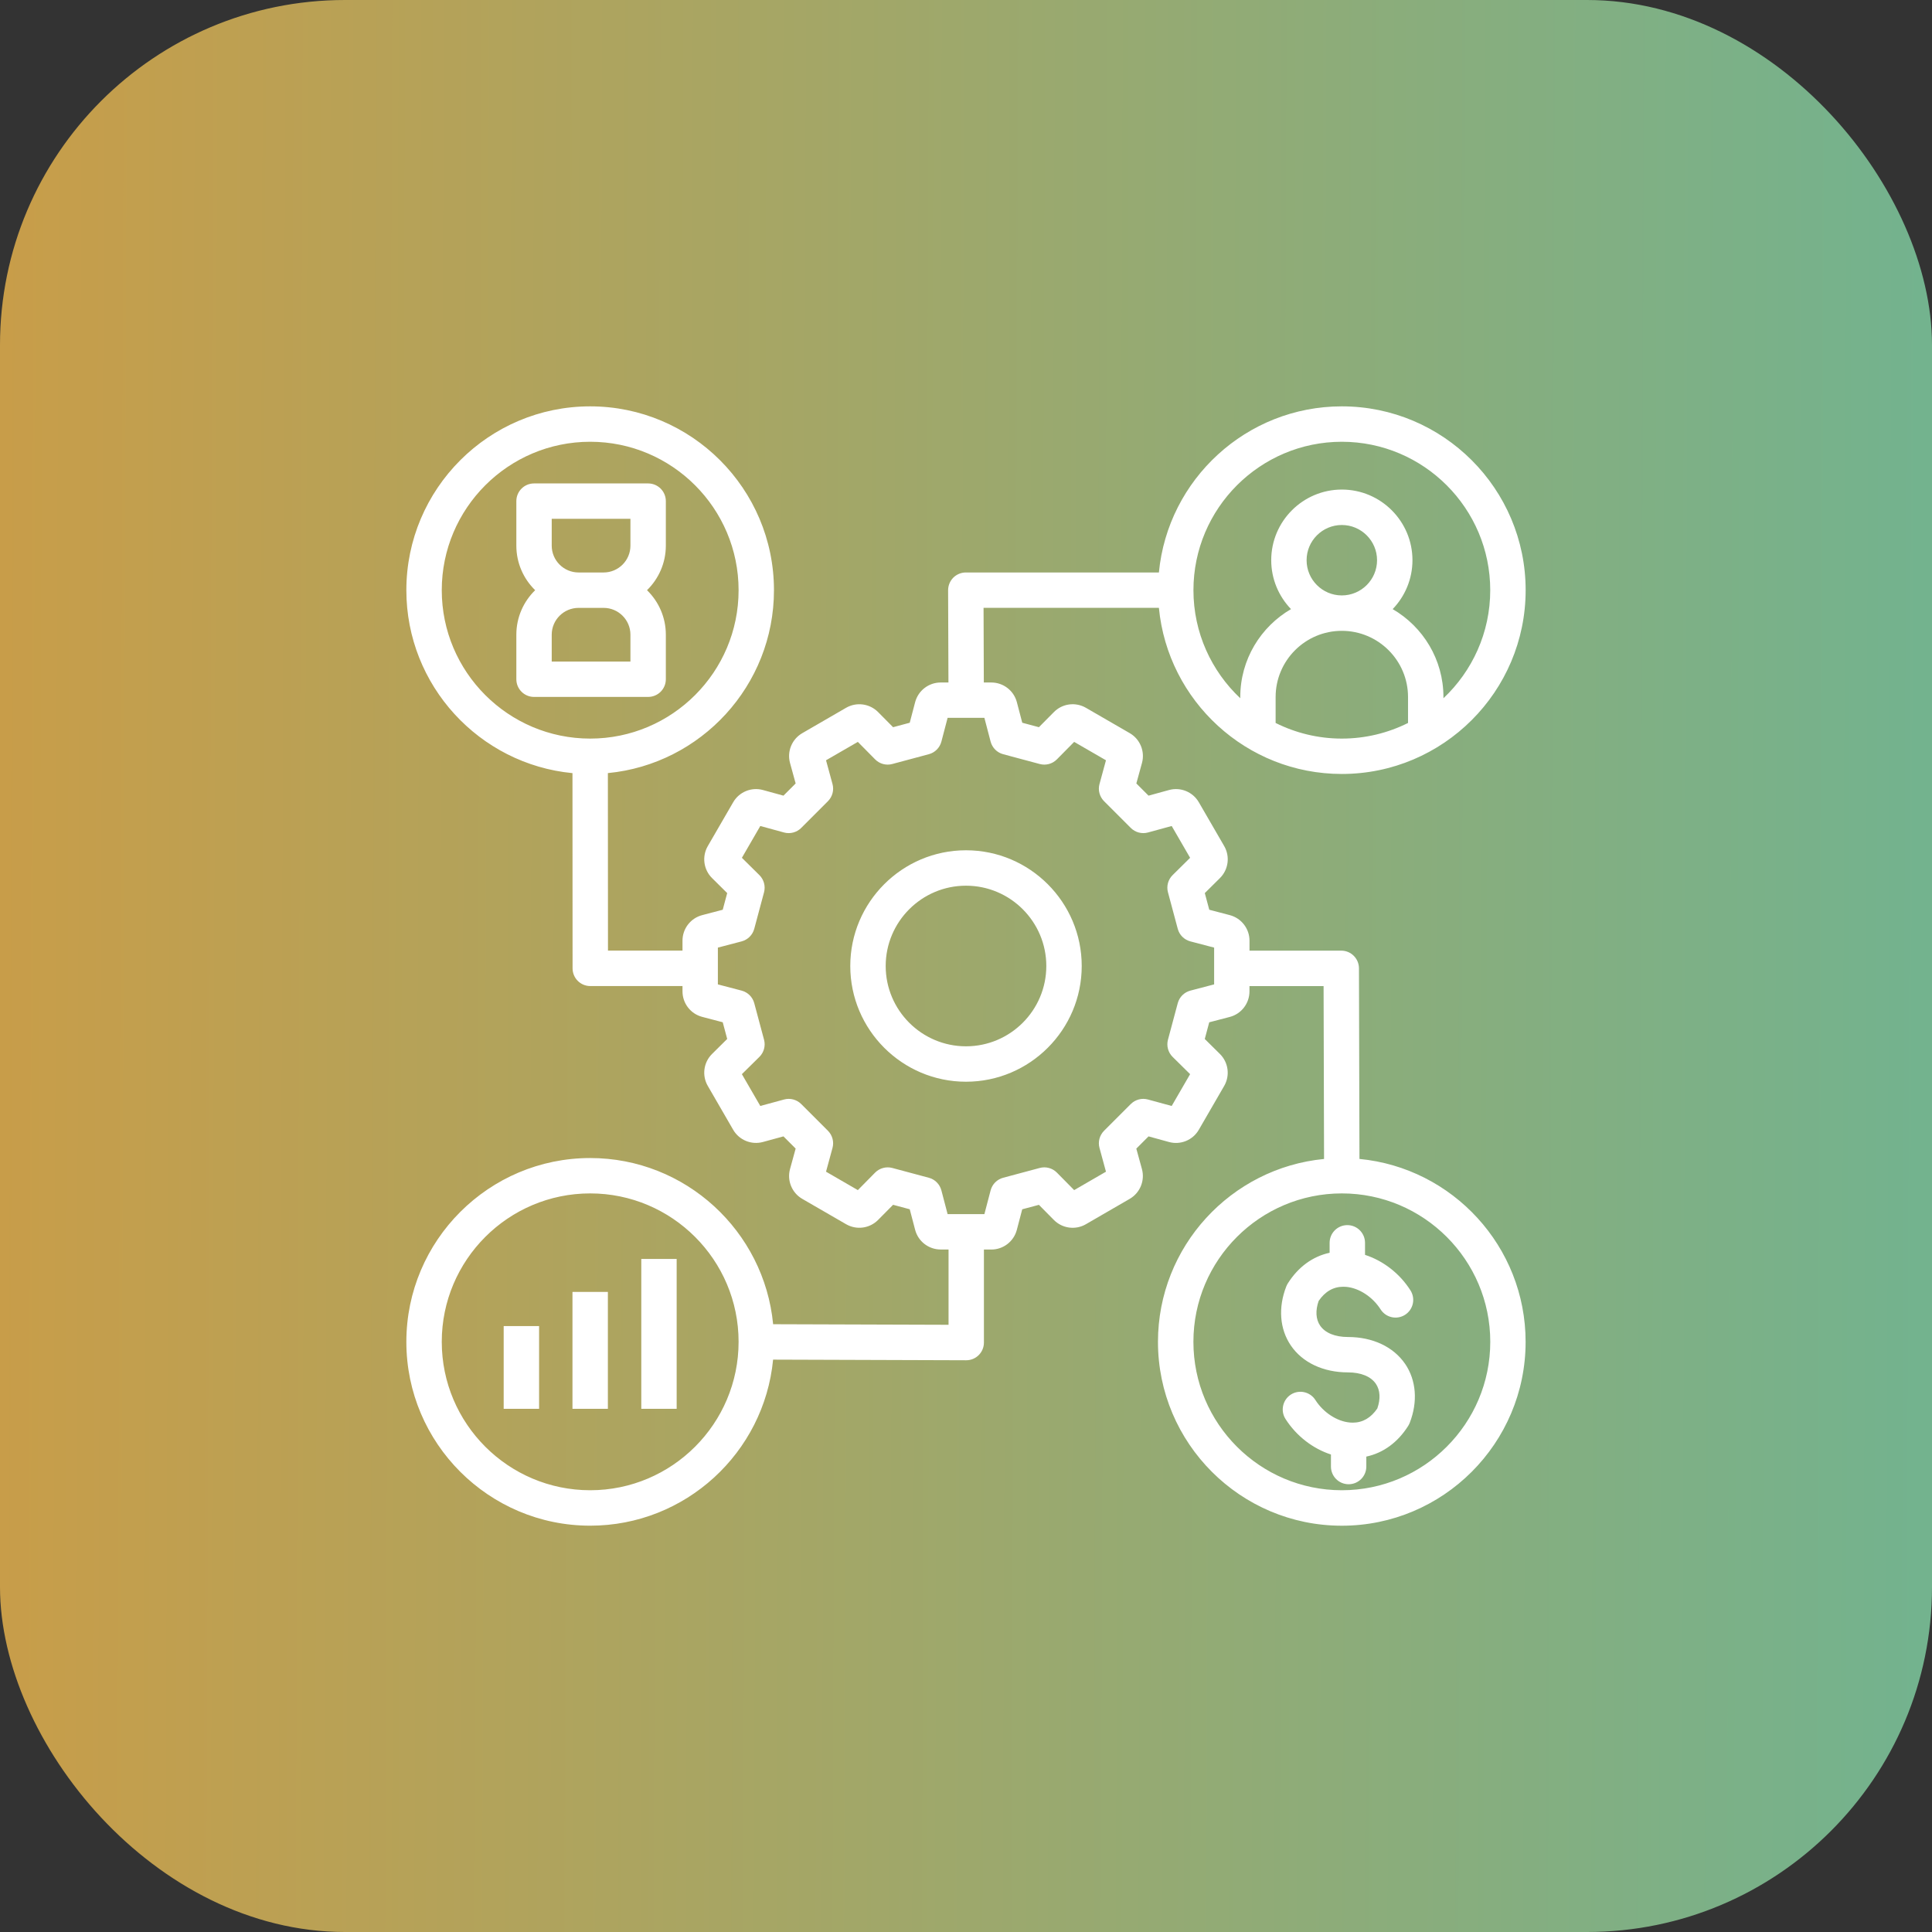 <svg width="58" height="58" viewBox="0 0 58 58" fill="none" xmlns="http://www.w3.org/2000/svg">
<rect x="0" y="0" width="58" height="58" fill="#333333" stroke="none"/>
<rect width="58" height="58" rx="10.357" fill="url(#paint0_linear_8810_97606)"/>
<g clip-path="url(#clip0_8810_97606)">
<path d="M29 25.526C27.085 25.526 25.526 27.085 25.526 29C25.526 30.915 27.085 32.474 29 32.474C30.915 32.474 32.474 30.915 32.474 29C32.474 27.085 30.915 25.526 29 25.526ZM29 31.411C27.671 31.411 26.589 30.329 26.589 29C26.589 27.671 27.671 26.589 29 26.589C30.329 26.589 31.411 27.671 31.411 29C31.411 30.329 30.329 31.411 29 31.411ZM15.121 39.809H16.184V42.294H15.121V39.809ZM17.186 38.785H18.249V42.294H17.186V38.785ZM19.252 37.794H20.314V42.294H19.252V37.794ZM19.989 20.391V19.054C19.989 18.531 19.772 18.057 19.424 17.718C19.771 17.378 19.989 16.904 19.989 16.381V15.044C19.989 14.751 19.751 14.513 19.457 14.513H16.032C15.739 14.513 15.501 14.751 15.501 15.044V16.381C15.501 16.904 15.717 17.378 16.066 17.718C15.718 18.057 15.501 18.53 15.501 19.054V20.391C15.501 20.685 15.739 20.922 16.032 20.922H19.457C19.751 20.922 19.989 20.685 19.989 20.391ZM16.563 16.381V15.575H18.926V16.381C18.926 16.825 18.565 17.186 18.121 17.186H17.369C16.925 17.186 16.563 16.825 16.563 16.381ZM18.926 19.86H16.563V19.054C16.563 18.61 16.925 18.249 17.369 18.249H18.121C18.565 18.249 18.926 18.61 18.926 19.054V19.86ZM40.812 34.791L40.797 29.069C40.796 28.776 40.559 28.539 40.266 28.539H37.511V28.24C37.511 27.88 37.268 27.565 36.92 27.473L36.303 27.311L36.169 26.811L36.623 26.361C36.878 26.108 36.932 25.714 36.752 25.401L35.99 24.085C35.81 23.773 35.442 23.622 35.095 23.717L34.48 23.886L34.114 23.52L34.283 22.904C34.378 22.557 34.226 22.189 33.915 22.009L32.599 21.248C32.286 21.068 31.892 21.12 31.639 21.377L31.189 21.831L30.689 21.697L30.527 21.08C30.436 20.732 30.12 20.489 29.76 20.489H29.535L29.527 18.248H34.791C35.059 21.043 37.419 23.235 40.282 23.235C43.325 23.235 45.801 20.76 45.801 17.717C45.801 14.674 43.325 12.199 40.282 12.199C37.419 12.199 35.058 14.392 34.791 17.186H28.995C28.853 17.186 28.718 17.243 28.618 17.342C28.519 17.443 28.463 17.578 28.463 17.72L28.473 20.489H28.24C27.88 20.489 27.565 20.732 27.473 21.08L27.311 21.697L26.811 21.831L26.361 21.377C26.108 21.122 25.714 21.068 25.401 21.248L24.085 22.01C23.774 22.19 23.622 22.558 23.717 22.905L23.886 23.52L23.52 23.886L22.905 23.717C22.558 23.622 22.19 23.773 22.01 24.085L21.248 25.401C21.068 25.714 21.121 26.108 21.377 26.361L21.831 26.811L21.697 27.311L21.08 27.473C20.732 27.564 20.489 27.879 20.489 28.239V28.538H18.252L18.249 23.209C21.043 22.941 23.235 20.581 23.235 17.718C23.235 14.675 20.76 12.199 17.717 12.199C14.674 12.199 12.199 14.675 12.199 17.718C12.199 20.581 14.392 22.942 17.186 23.21L17.189 29.07C17.189 29.364 17.427 29.602 17.72 29.602H20.489V29.761C20.489 30.121 20.732 30.436 21.08 30.527L21.697 30.689L21.831 31.19L21.377 31.64C21.121 31.893 21.068 32.288 21.248 32.599L22.01 33.916C22.19 34.227 22.558 34.378 22.905 34.283L23.52 34.115L23.886 34.481L23.717 35.096C23.622 35.443 23.774 35.811 24.085 35.991L25.401 36.752C25.713 36.932 26.107 36.88 26.361 36.623L26.811 36.169L27.311 36.303L27.473 36.92C27.564 37.268 27.88 37.511 28.24 37.511H28.476V39.771L23.21 39.754C22.942 36.959 20.582 34.765 17.718 34.765C14.675 34.765 12.199 37.241 12.199 40.284C12.199 43.327 14.675 45.802 17.718 45.802C20.58 45.802 22.94 43.611 23.209 40.817L29.005 40.836H29.007C29.147 40.836 29.282 40.781 29.382 40.681C29.482 40.582 29.538 40.446 29.538 40.305V37.512H29.76C30.12 37.512 30.435 37.269 30.526 36.921L30.688 36.304L31.189 36.17L31.638 36.624C31.891 36.88 32.286 36.933 32.598 36.753L33.914 35.991C34.225 35.811 34.376 35.443 34.282 35.097L34.113 34.482L34.48 34.115L35.095 34.284C35.441 34.379 35.809 34.228 35.989 33.917L36.751 32.6C36.931 32.288 36.878 31.894 36.622 31.64L36.168 31.191L36.302 30.69L36.919 30.529C37.267 30.438 37.51 30.122 37.51 29.762V29.603H39.735L39.749 34.793C36.956 35.062 34.763 37.422 34.763 40.284C34.763 43.327 37.239 45.803 40.282 45.803C43.325 45.803 45.8 43.327 45.8 40.284C45.8 37.42 43.607 35.06 40.812 34.792L40.812 34.791ZM38.295 21.704V20.925C38.295 19.829 39.187 18.938 40.282 18.938C41.378 18.938 42.27 19.829 42.27 20.925V21.704C41.671 22.003 40.996 22.173 40.282 22.173C39.569 22.173 38.894 22.003 38.295 21.704ZM40.282 17.875C39.699 17.875 39.225 17.401 39.225 16.818C39.225 16.235 39.699 15.761 40.282 15.761C40.865 15.761 41.34 16.235 41.34 16.818C41.34 17.401 40.865 17.875 40.282 17.875ZM40.282 13.262C42.739 13.262 44.738 15.261 44.738 17.718C44.738 18.995 44.197 20.148 43.333 20.962V20.925C43.333 19.799 42.719 18.815 41.809 18.286C42.176 17.905 42.403 17.387 42.403 16.817C42.403 15.648 41.452 14.697 40.283 14.697C39.114 14.697 38.163 15.648 38.163 16.817C38.163 17.387 38.39 17.904 38.757 18.286C37.847 18.815 37.234 19.799 37.234 20.925V20.962C36.369 20.148 35.828 18.995 35.828 17.718C35.828 15.261 37.827 13.262 40.284 13.262H40.282ZM13.262 17.718C13.262 15.261 15.261 13.262 17.718 13.262C20.175 13.262 22.173 15.261 22.173 17.718C22.173 20.175 20.175 22.173 17.718 22.173C15.261 22.173 13.262 20.175 13.262 17.718ZM17.718 44.738C15.261 44.738 13.262 42.739 13.262 40.282C13.262 37.825 15.261 35.827 17.718 35.827C20.175 35.827 22.173 37.825 22.173 40.282C22.173 42.739 20.175 44.738 17.718 44.738ZM36.449 29.552L35.736 29.739C35.551 29.788 35.407 29.931 35.357 30.116L35.063 31.213C35.014 31.397 35.067 31.594 35.202 31.728L35.728 32.247L35.175 33.202L34.463 33.008C34.279 32.957 34.082 33.01 33.947 33.144L33.144 33.947C33.01 34.082 32.957 34.279 33.008 34.463L33.202 35.175L32.247 35.728L31.728 35.202C31.594 35.067 31.397 35.013 31.213 35.063L30.116 35.357C29.931 35.406 29.788 35.551 29.739 35.736L29.552 36.449H28.448L28.261 35.736C28.212 35.551 28.069 35.406 27.884 35.357L26.787 35.063C26.603 35.014 26.406 35.067 26.272 35.202L25.753 35.728L24.798 35.175L24.992 34.463C25.043 34.279 24.99 34.082 24.856 33.947L24.053 33.144C23.918 33.01 23.721 32.957 23.537 33.008L22.825 33.202L22.272 32.247L22.798 31.728C22.933 31.594 22.987 31.397 22.937 31.213L22.643 30.116C22.594 29.931 22.449 29.788 22.264 29.739L21.551 29.552V28.448L22.264 28.261C22.449 28.212 22.593 28.069 22.643 27.884L22.937 26.787C22.986 26.603 22.933 26.406 22.798 26.272L22.272 25.752L22.825 24.797L23.537 24.992C23.721 25.042 23.918 24.99 24.053 24.855L24.856 24.052C24.99 23.917 25.043 23.72 24.992 23.536L24.798 22.824L25.753 22.272L26.272 22.797C26.406 22.933 26.603 22.986 26.787 22.936L27.884 22.642C28.069 22.593 28.212 22.448 28.261 22.264L28.448 21.55H29.552L29.739 22.264C29.788 22.448 29.931 22.593 30.116 22.642L31.213 22.936C31.397 22.986 31.594 22.933 31.728 22.797L32.247 22.272L33.202 22.824L33.008 23.536C32.957 23.72 33.01 23.917 33.144 24.052L33.947 24.855C34.082 24.99 34.279 25.042 34.463 24.992L35.175 24.797L35.728 25.752L35.202 26.272C35.067 26.406 35.013 26.603 35.063 26.787L35.357 27.884C35.406 28.069 35.551 28.212 35.736 28.261L36.449 28.448V29.552ZM40.283 44.738C37.826 44.738 35.827 42.739 35.827 40.282C35.827 37.825 37.826 35.827 40.283 35.827C42.74 35.827 44.739 37.825 44.739 40.282C44.739 42.739 42.74 44.738 40.283 44.738ZM42.182 40.943C42.518 41.435 42.568 42.082 42.32 42.718C42.307 42.749 42.292 42.779 42.274 42.808C41.962 43.301 41.526 43.619 41.018 43.728V44.026C41.018 44.32 40.781 44.558 40.487 44.558C40.193 44.558 39.956 44.32 39.956 44.026V43.665C39.415 43.49 38.917 43.109 38.592 42.599C38.434 42.352 38.507 42.024 38.754 41.865C39.002 41.708 39.33 41.781 39.488 42.028C39.73 42.407 40.138 42.671 40.525 42.705C40.529 42.705 40.533 42.705 40.537 42.706C40.562 42.708 40.587 42.71 40.611 42.709C40.908 42.709 41.156 42.565 41.348 42.283C41.449 41.994 41.434 41.733 41.304 41.542C41.153 41.322 40.855 41.2 40.467 41.2C39.727 41.2 39.102 40.906 38.753 40.394C38.417 39.902 38.367 39.255 38.615 38.62C38.628 38.588 38.643 38.558 38.661 38.529C38.972 38.036 39.409 37.718 39.916 37.609V37.311C39.916 37.017 40.154 36.779 40.448 36.779C40.741 36.779 40.979 37.017 40.979 37.311V37.672C41.52 37.847 42.018 38.227 42.343 38.738C42.5 38.986 42.428 39.314 42.18 39.472C41.933 39.629 41.605 39.557 41.447 39.309C41.204 38.929 40.796 38.665 40.409 38.632C40.405 38.632 40.403 38.632 40.399 38.632C40.374 38.63 40.349 38.63 40.324 38.629C40.027 38.629 39.779 38.773 39.587 39.055C39.486 39.343 39.501 39.605 39.631 39.796C39.782 40.016 40.079 40.138 40.468 40.138C41.208 40.138 41.832 40.432 42.182 40.944V40.943Z" fill="white"/>
</g>
<defs>
<linearGradient id="paint0_linear_8810_97606" x1="-31.739" y1="-211.7" x2="81.002" y2="-211.288" gradientUnits="userSpaceOnUse">
<stop stop-color="#F89122"/>
<stop offset="1" stop-color="#52BBA9"/>
</linearGradient>
<clipPath id="clip0_8810_97606">
<rect width="34" height="34" fill="white" transform="translate(12 12)"/>
</clipPath>
</defs>
</svg>
